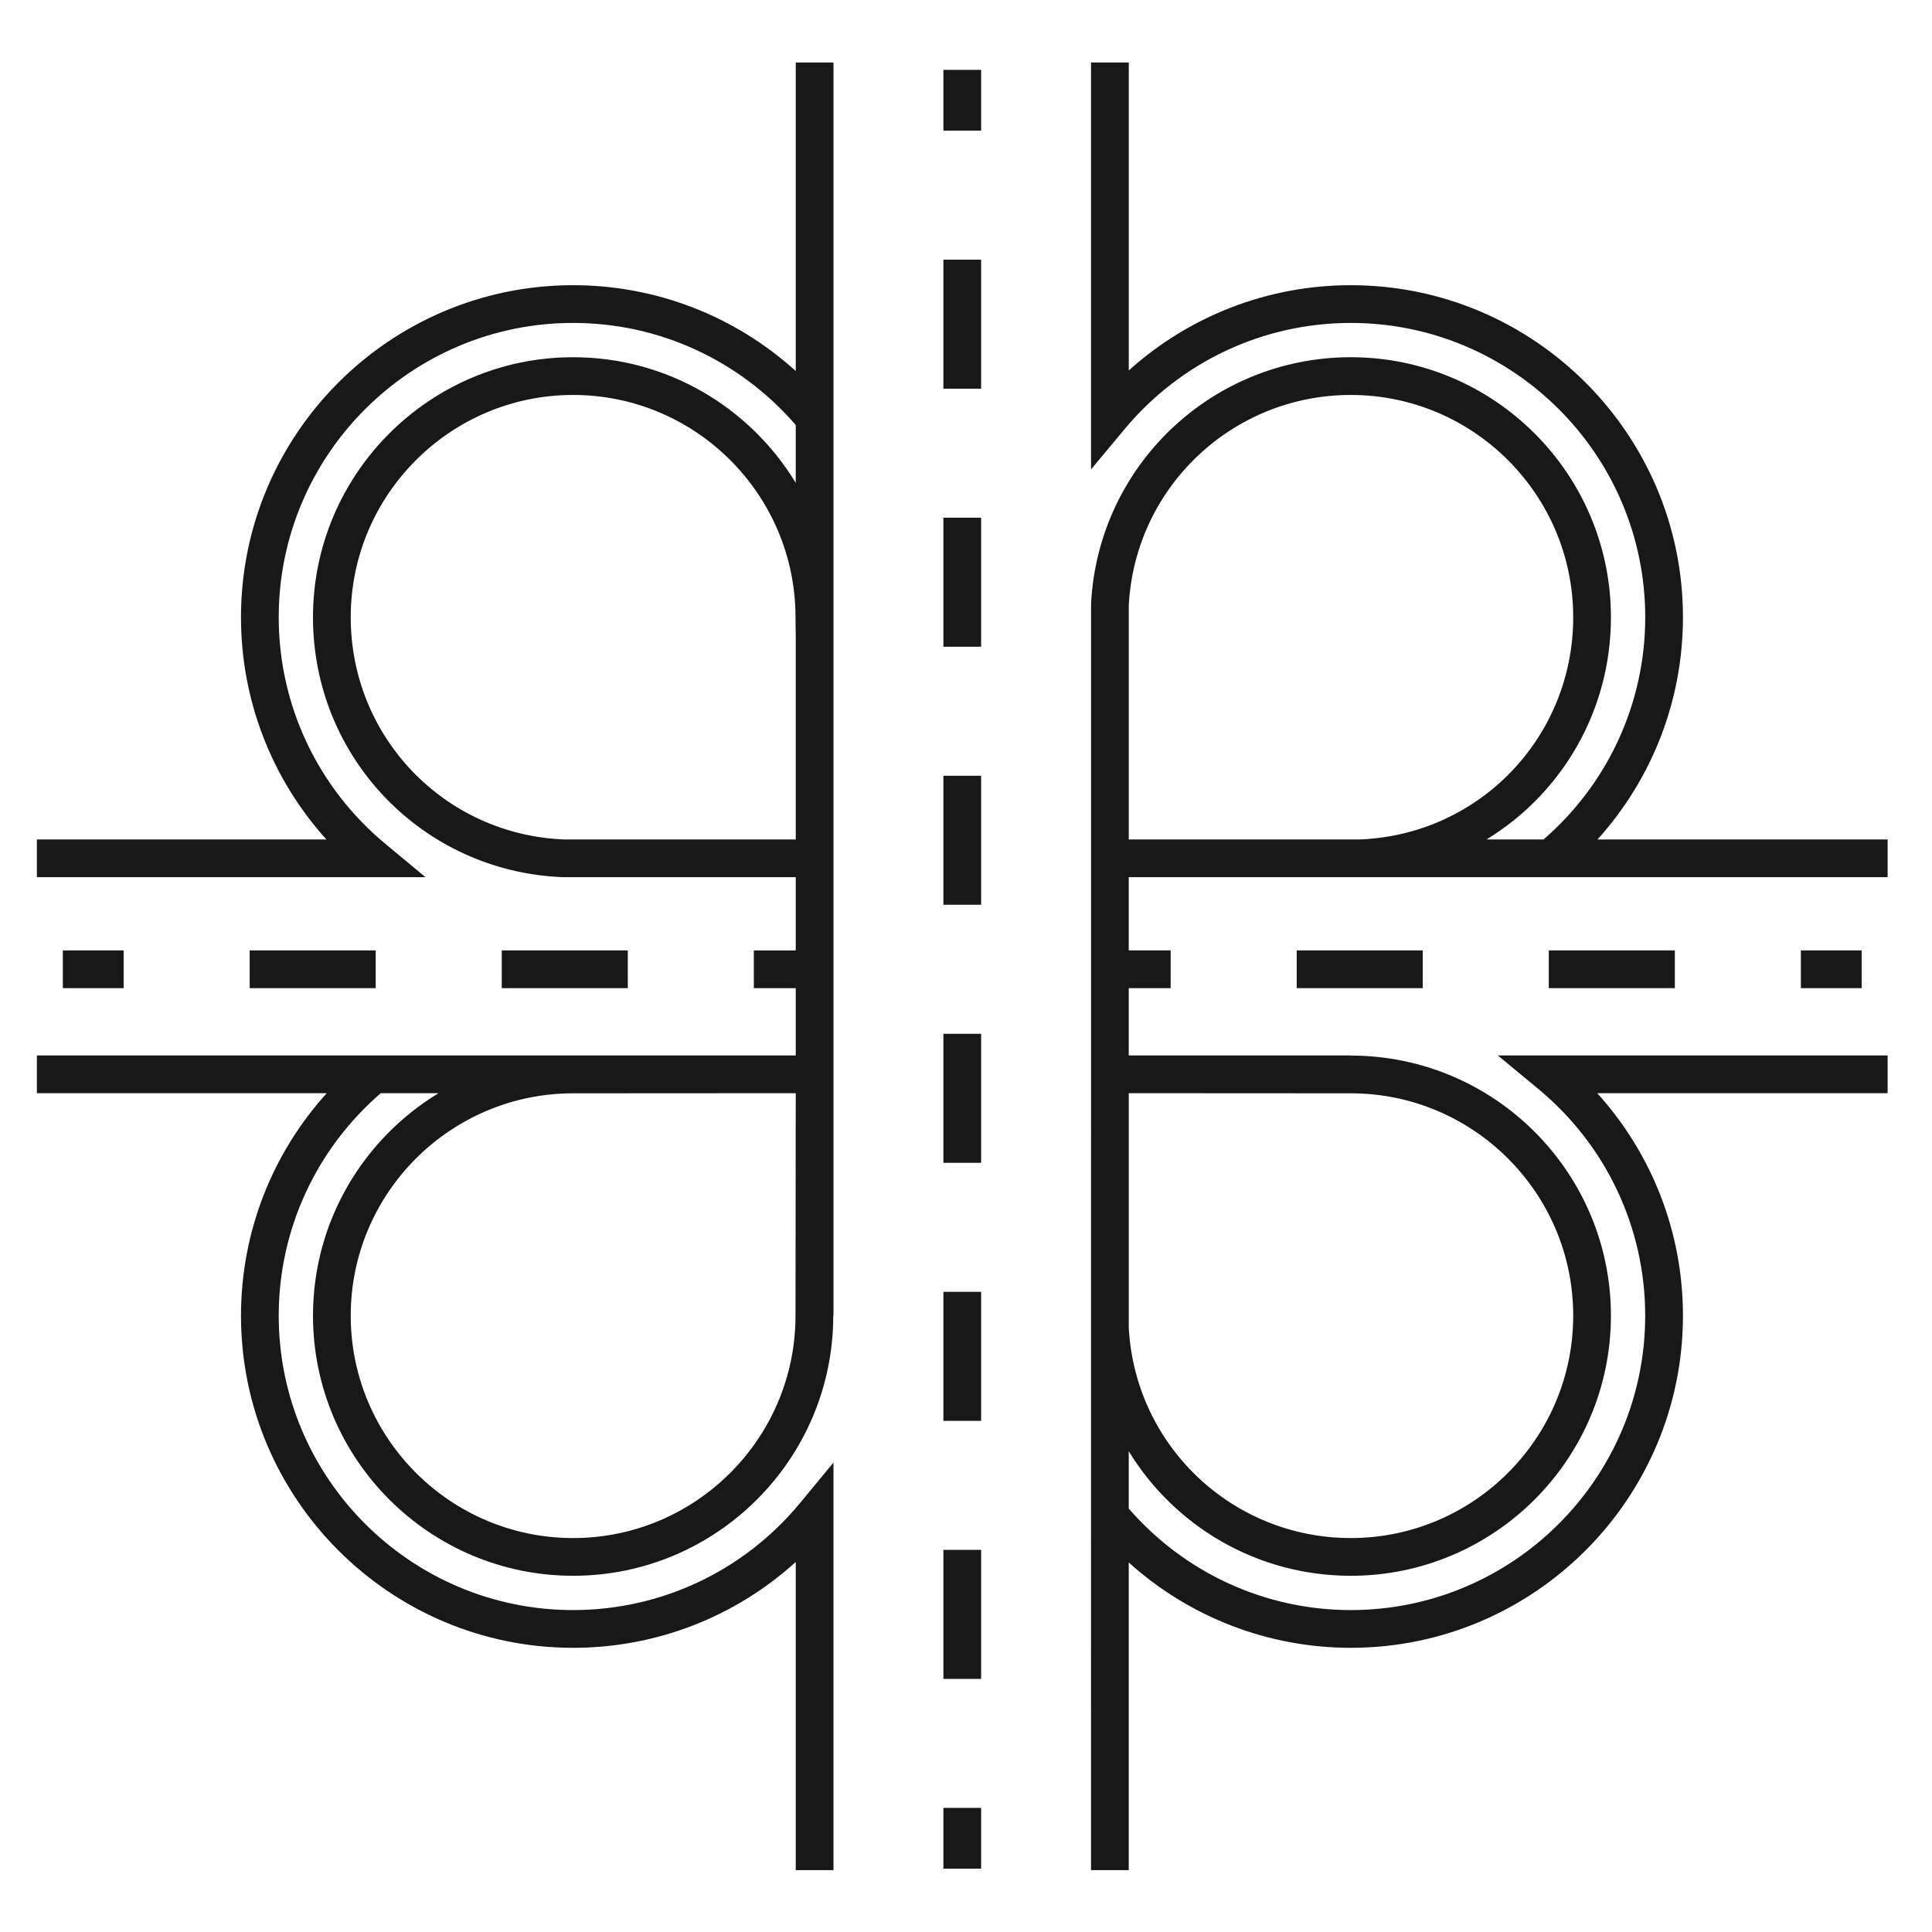 <?xml version="1.0" encoding="UTF-8"?>
<svg xmlns="http://www.w3.org/2000/svg" xmlns:xlink="http://www.w3.org/1999/xlink" version="1.1" id="Layer_1" x="0px" y="0px" viewBox="0 0 566.929 566.929" style="enable-background:new 0 0 566.929 566.929;" xml:space="preserve">
<g>
	<path style="fill:#181818;" d="M233.506,108.874c-17.819-16.14-40.961-25.187-65.326-25.187c-53.743,0-97.464,43.716-97.464,97.451   c0,24.296,8.995,47.393,25.064,65.191H10.823V257.4h114.038l-11.795-9.795c-19.881-16.505-31.278-40.723-31.278-66.467   c0-47.63,38.756-86.379,86.392-86.379c25.165,0,48.853,10.912,65.326,29.96v16.991c-13.386-22.092-37.66-36.885-65.326-36.885   c-42.089,0-76.335,34.232-76.335,76.313c0,41.102,32.158,74.598,73.207,76.256l68.454,0.007v21.49h-12.301v11.071h12.301v19.753   H10.823v11.071h85.059c-16.126,17.811-25.165,40.941-25.165,65.288c0,53.741,43.721,97.462,97.464,97.462   c24.365,0,47.513-9.046,65.326-25.185v90.416h11.071V429.179l-9.797,11.859c-16.51,19.971-40.787,31.426-66.6,31.426   c-47.636,0-86.392-38.755-86.392-86.391c0-25.154,10.904-48.822,29.945-65.288h16.953c-22.066,13.391-36.84,37.647-36.84,65.288   c0,42.087,34.246,76.326,76.335,76.326c42.087,0,76.326-34.239,76.326-76.326h0.071V18.342h-11.071V108.874z M165.425,246.329   c-35.053-1.453-62.508-30.075-62.508-65.191c0-35.974,29.274-65.242,65.263-65.242c35.981,0,65.255,29.268,65.255,65.242   l0.071,5.536v59.656H165.425z M233.436,386.067c0,35.988-29.274,65.262-65.255,65.262c-35.989,0-65.263-29.274-65.263-65.262   c0-35.976,29.274-65.244,65.263-65.244l65.326-0.038L233.436,386.067z M233.436,386.067"></path>
	<path style="fill:#181818;" d="M553.907,246.329h-85.129c16.069-17.798,25.07-40.895,25.07-65.191   c0-53.734-43.721-97.451-97.464-97.451c-24.275,0-47.361,8.983-65.158,25.026V18.342h-11.071V137.75l9.789-11.763   c16.512-19.841,40.724-31.228,66.441-31.228c47.636,0,86.392,38.75,86.392,86.379c0,25.097-10.86,48.732-29.824,65.191h-16.748   c21.975-13.397,36.506-37.57,36.506-65.191c0-42.081-34.239-76.313-76.326-76.313c-40.69,0-74.173,31.798-76.223,72.4   l-0.013,371.542h11.071v-90.275c17.798,16.049,40.883,25.044,65.165,25.044c53.743,0,97.464-43.728,97.464-97.462   c0-24.347-9.034-47.484-25.161-65.288h85.22v-11.071H439.529l11.847,9.802c19.951,16.505,31.393,40.762,31.393,66.557   c0,47.636-38.756,86.391-86.392,86.391c-25.07,0-48.692-10.847-65.158-29.786v-16.825c13.435,21.984,37.641,36.547,65.158,36.547   c42.094,0,76.333-34.239,76.333-76.333c0-42.082-34.239-76.315-76.333-76.315v-0.038h-65.158v-19.753h12.301V278.89h-12.301   v-21.496h222.688V246.329z M396.384,320.823c35.983,0,65.262,29.268,65.262,65.244c0,35.988-29.279,65.262-65.262,65.262   c-34.757,0-63.359-27.14-65.158-61.809v-68.734L396.384,320.823z M331.226,177.685c1.799-34.656,30.401-61.789,65.158-61.789   c35.983,0,65.262,29.268,65.262,65.242c0,35.117-27.447,63.738-62.493,65.191h-67.927V177.685z M331.226,177.685"></path>
	<rect x="276.83" y="20.502" style="fill:#181818;" width="11.071" height="17.837"></rect>
	<rect x="276.83" y="379.076" style="fill:#181818;" width="11.071" height="37.859"></rect>
	<rect x="276.83" y="454.794" style="fill:#181818;" width="11.071" height="37.859"></rect>
	<rect x="276.83" y="303.358" style="fill:#181818;" width="11.071" height="37.859"></rect>
	<rect x="276.83" y="76.198" style="fill:#181818;" width="11.071" height="37.859"></rect>
	<rect x="276.83" y="227.634" style="fill:#181818;" width="11.071" height="37.859"></rect>
	<rect x="276.83" y="151.916" style="fill:#181818;" width="11.071" height="37.859"></rect>
	<rect x="276.83" y="530.512" style="fill:#181818;" width="11.071" height="17.837"></rect>
	<rect x="73.266" y="278.89" style="fill:#181818;" width="36.981" height="11.071"></rect>
	<rect x="147.235" y="278.89" style="fill:#181818;" width="36.988" height="11.071"></rect>
	<rect x="18.442" y="278.89" style="fill:#181818;" width="17.837" height="11.071"></rect>
	<rect x="528.452" y="278.89" style="fill:#181818;" width="17.837" height="11.071"></rect>
	<rect x="380.508" y="278.89" style="fill:#181818;" width="36.988" height="11.071"></rect>
	<rect x="454.483" y="278.89" style="fill:#181818;" width="36.988" height="11.071"></rect>
</g>
</svg>
